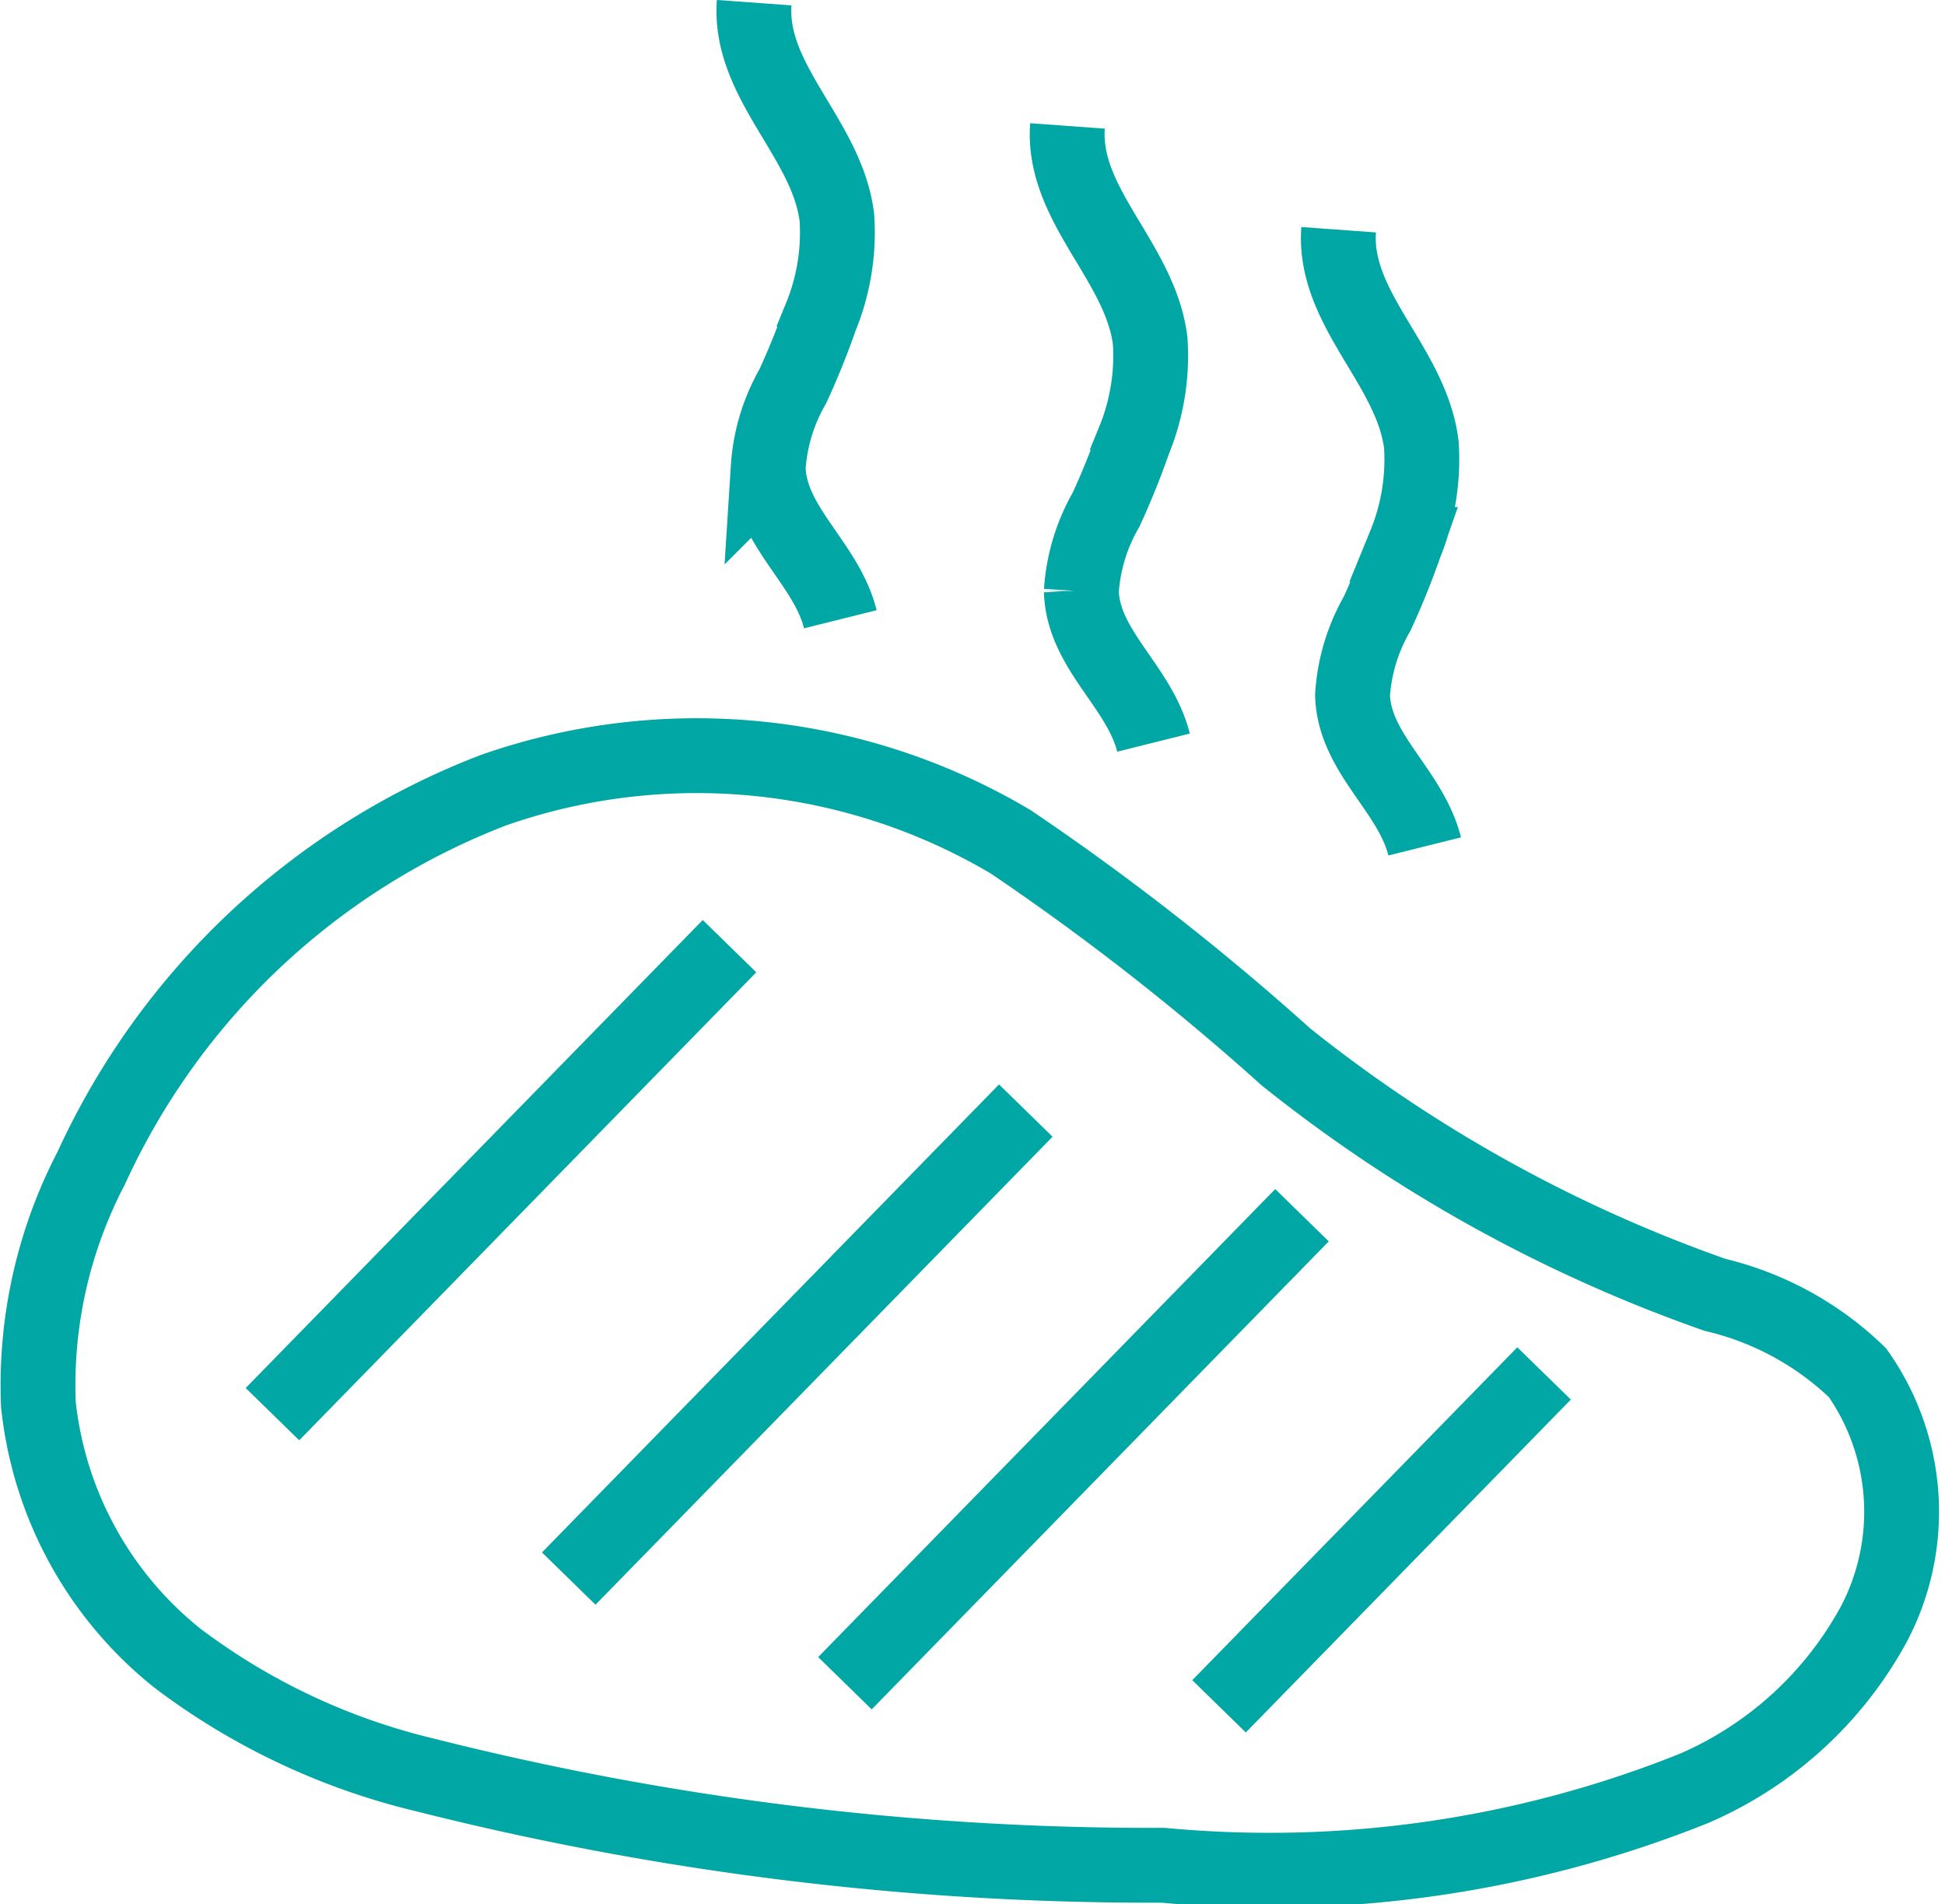 <?xml version="1.0" encoding="UTF-8"?>
<svg xmlns="http://www.w3.org/2000/svg" width="18.197" height="17.811" viewBox="0 0 18.197 17.811">
  <g id="icon_meat" data-name="icon/meat" transform="translate(-302.775 -1051.651)">
    <path id="Tracé_582" data-name="Tracé 582" d="M318.821,1114.8a13.677,13.677,0,0,1-4.015-2.226,23.683,23.683,0,0,0-2.575-2.012,5.759,5.759,0,0,0-4.837-.484,6.833,6.833,0,0,0-3.765,3.535,4.393,4.393,0,0,0-.495,2.209,3.51,3.51,0,0,0,1.3,2.376,6.241,6.241,0,0,0,2.314,1.092,27.767,27.767,0,0,0,6.91.846,10.681,10.681,0,0,0,4.965-.719,3.489,3.489,0,0,0,1.686-1.542,2.256,2.256,0,0,0-.156-2.347A2.869,2.869,0,0,0,318.821,1114.8Z" transform="translate(0 -51.036)" fill="none" stroke="#00a7a5" stroke-width="0.7"></path>
    <line id="Ligne_569" data-name="Ligne 569" y1="4.378" x2="4.276" transform="translate(305.324 1060.502)" fill="none" stroke="#00a7a5" stroke-width="0.7"></line>
    <line id="Ligne_570" data-name="Ligne 570" y1="4.378" x2="4.276" transform="translate(308.096 1062.04)" fill="none" stroke="#00a7a5" stroke-width="0.7"></line>
    <line id="Ligne_571" data-name="Ligne 571" y1="4.378" x2="4.276" transform="translate(310.68 1063.019)" fill="none" stroke="#00a7a5" stroke-width="0.7"></line>
    <line id="Ligne_572" data-name="Ligne 572" y1="3.114" x2="3.041" transform="translate(314.18 1064.499)" fill="none" stroke="#00a7a5" stroke-width="0.7"></line>
    <path id="Tracé_583" data-name="Tracé 583" d="M383.336,1066.953c-.131-.525-.66-.87-.675-1.416a1.749,1.749,0,0,1,.231-.763q.145-.315.261-.646a2.1,2.1,0,0,0,.152-.931c-.089-.74-.828-1.269-.774-2.013" transform="translate(-69.769 -8.355)" fill="none" stroke="#00a7a5" stroke-width="0.7"></path>
    <path id="Tracé_584" data-name="Tracé 584" d="M404.247,1074.958c-.131-.525-.66-.87-.675-1.416a1.753,1.753,0,0,1,.231-.763q.145-.315.261-.646a2.1,2.1,0,0,0,.152-.931c-.089-.739-.828-1.268-.774-2.013" transform="translate(-88.143 -15.389)" fill="none" stroke="#00a7a5" stroke-width="0.7"></path>
    <path id="Tracé_585" data-name="Tracé 585" d="M359.19,1057.444c-.131-.525-.66-.87-.675-1.416a1.753,1.753,0,0,1,.23-.763q.145-.314.261-.646a2.094,2.094,0,0,0,.152-.931c-.089-.739-.828-1.268-.774-2.012" transform="translate(-48.553)" fill="none" stroke="#00a7a5" stroke-width="0.7"></path>
  </g>
</svg>
